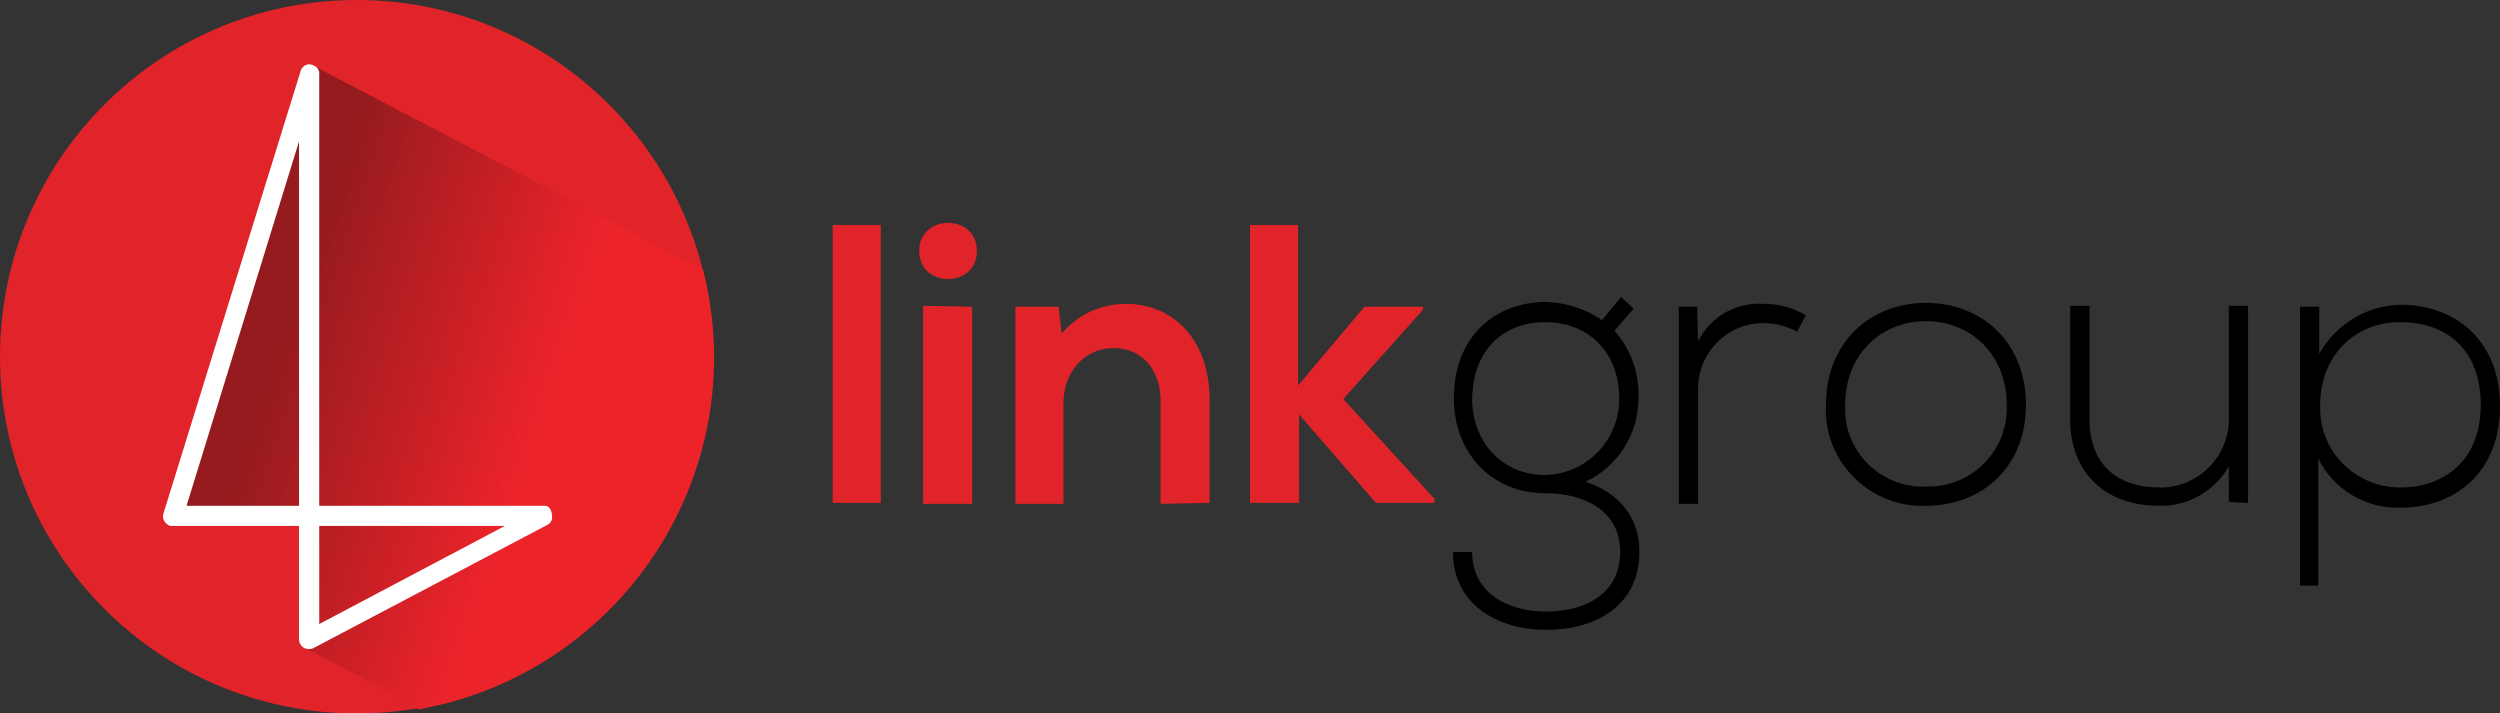<?xml version="1.0" encoding="utf-8"?>
<!-- Generator: Adobe Illustrator 22.1.0, SVG Export Plug-In . SVG Version: 6.00 Build 0)  -->
<svg version="1.1" id="Layer_1" xmlns="http://www.w3.org/2000/svg" xmlns:xlink="http://www.w3.org/1999/xlink" x="0px" y="0px"
	 viewBox="0 0 260 74.2" style="enable-background:new 0 0 260 74.2;" xml:space="preserve">
<rect x="0" y="0" width="260" height="74.2" fill="#333333" stroke="none"/>
<style type="text/css">
	.st0{fill:#E02429;}
	.st1{fill:url(#SVGID_1_);}
	.st2{fill:#FFFFFF;}
</style>
<title>link_logo_260px</title>
<g id="Layer_2_1_">
	<g id="Layer_1-2">
		<g id="Link_group_novi_H">
			<circle class="st0" cx="37.1" cy="37.1" r="37.1"/>
			
				<linearGradient id="SVGID_1_" gradientUnits="userSpaceOnUse" x1="28.806" y1="752.898" x2="65.803" y2="765.508" gradientTransform="matrix(1 0 0 1 0 -715.7)">
				<stop  offset="0" style="stop-color:#961B1E"/>
				<stop  offset="0.72" style="stop-color:#ED232A"/>
				<stop  offset="1" style="stop-color:#ED232A"/>
			</linearGradient>
			<path class="st1" d="M73.1,28c5.1,19.9-7,40.1-26.9,45.2c-0.9,0.2-1.8,0.4-2.7,0.6l-0.8-0.7l-10.6-5.5l0.2-13.9l-14.5-0.3L32.9,7
				L73.1,28z"/>
			<path class="st2" d="M31.1,14.7L19.4,52.6h11.7C31.1,52.6,31.1,14.7,31.1,14.7z M33.2,52.6h23.5c0.4,0,0.7,0.5,0.7,1
				c0.1,0.4-0.1,0.8-0.5,1L32.6,67.4c-0.2,0.1-0.3,0.1-0.5,0.1l0,0c-0.6,0-1-0.5-1-1V54.7H17.9h-0.2c-0.5-0.2-0.9-0.7-0.7-1.3l0,0
				L31.2,7.6c0.1-0.6,0.6-1,1.1-0.9c0.6,0.1,1,0.6,0.9,1.1V52.6L33.2,52.6z M33.2,64.9l19.3-10.2H33.2V64.9z"/>
			<path class="st0" d="M86.6,23.4v28.9h5V23.4H86.6z M101.1,31.9v20.5H96V31.8L101.1,31.9z M95.6,26.1c0,3.9,6,3.9,6,0
				S95.6,22.2,95.6,26.1z M125.8,52.3V41.6c0-6.4-3.9-10-8.7-10c-2.6,0-5,1.1-6.7,3.1l-0.3-2.8h-4.5v20.5h5V41.9
				c0-3.1,2.1-5.7,5.2-5.7s4.9,2.4,4.9,5.5v10.7L125.8,52.3z M130,23.4v28.9h5.1v-9.2l8,9.2h6.1v-0.4l-9.5-10.4l8.3-9.3v-0.3h-6.1
				l-6.9,8.2V23.4H130z"/>
			<path d="M166.6,33.3c-1.7-1.2-3.7-1.8-5.8-1.9c-5.3,0-9.6,3.6-9.6,10c0,5.5,3.7,9.9,9.6,9.9c3.8,0,7.7,1.7,7.7,6.1
				s-3.7,6.2-7.7,6.2c-4.1,0-7.7-2-7.7-6.2h-2c0,5.2,4.3,8.1,9.7,8.1s9.7-2.7,9.7-8.1c0-3.5-2-6.1-5.6-7.3c3.4-1.6,5.5-5,5.5-8.7
				c0.1-2.6-0.8-5.1-2.5-7l2-2.3l-1.3-1.2L166.6,33.3L166.6,33.3z M160.7,33.5c4.2,0,7.7,2.8,7.7,8c0,4.3-3.4,7.8-7.7,7.9
				c-4.7,0-7.6-3.7-7.6-7.9C153.2,36.1,156.6,33.5,160.7,33.5z M174.6,31.9v20.5h2v-12c0-3.7,3-6.8,6.8-6.8c1.2,0,2.4,0.3,3.5,0.9
				l0.9-1.7c-1.3-0.8-2.8-1.2-4.4-1.2c-2.8-0.2-5.5,1.3-6.8,3.9l-0.1-3.6L174.6,31.9z M200.3,52.6c5.8,0,10.4-4,10.4-10.5
				s-4.6-10.6-10.4-10.6s-10.4,4.1-10.4,10.6c-0.3,5.5,4,10.2,9.5,10.5C199.7,52.6,200,52.6,200.3,52.6z M200.3,50.6
				c-4.5,0.2-8.3-3.4-8.4-7.8c0-0.2,0-0.4,0-0.7c0-5.3,3.8-8.7,8.4-8.7s8.4,3.4,8.4,8.7c0.2,4.5-3.3,8.3-7.8,8.5
				C200.7,50.6,200.5,50.6,200.3,50.6z M233.8,52.3V31.8h-2v11.4c0.2,3.9-2.8,7.3-6.8,7.5c-0.1,0-0.3,0-0.4,0
				c-4.4,0-7.3-2.4-7.3-7.1V31.8h-2v11.8c0,5.7,3.8,9,9.2,9c3,0.1,5.8-1.5,7.3-4.1v3.7L233.8,52.3z M249.6,50.7
				c-4.5,0-8.3-3.6-8.3-8.2c0-0.1,0-0.3,0-0.4c0-5,3.5-8.6,8.3-8.6s8.4,2.8,8.4,8.6S254.2,50.7,249.6,50.7z M241.1,60.9V47.7
				c1.6,3.2,4.9,5.2,8.5,5.1c5.8,0,10.4-3.7,10.4-10.6c0-6.6-4.4-10.3-9.9-10.5c-3.7-0.1-7.1,1.9-8.9,5.1v-4.9h-2v29L241.1,60.9z"/>
		</g>
	</g>
</g>
</svg>
